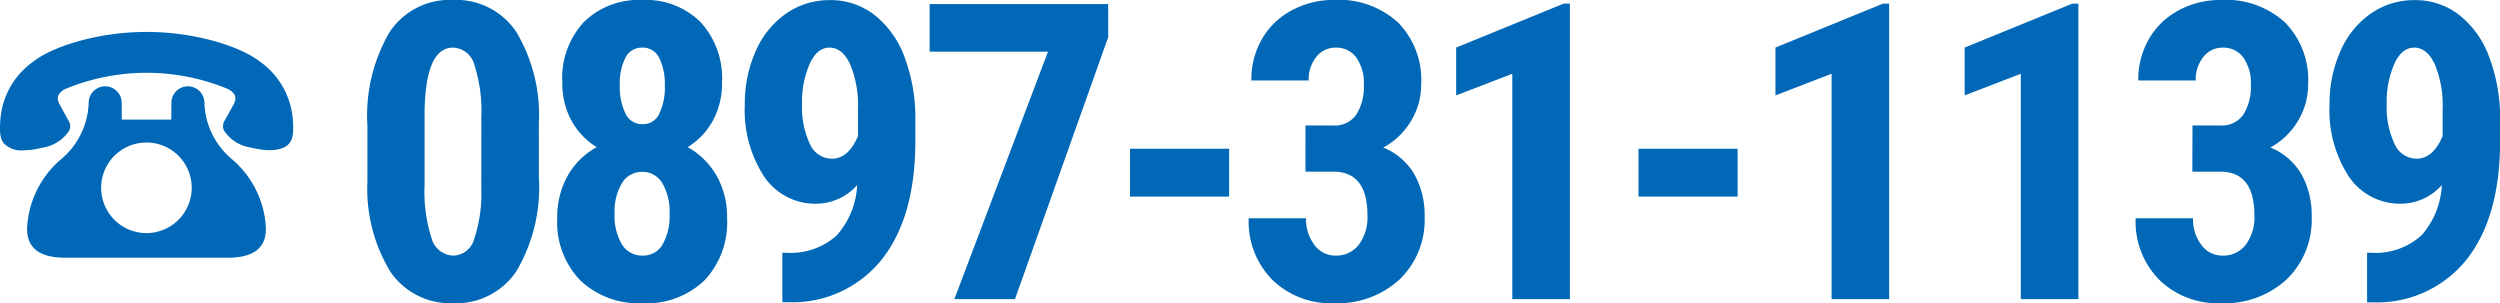 <svg id="tel02" xmlns="http://www.w3.org/2000/svg" width="168.706" height="20.462" viewBox="0 0 168.706 20.462">
  <path id="パス_73607" data-name="パス 73607" d="M-55.28-6.784a11.156,11.156,0,0,1-1.5,6.319,4.871,4.871,0,0,1-4.274,2.188A4.888,4.888,0,0,1-65.3-.4,10.772,10.772,0,0,1-66.851-6.5v-3.761a11.132,11.132,0,0,1,1.491-6.3,4.872,4.872,0,0,1,4.281-2.182A4.886,4.886,0,0,1-56.8-16.577a10.934,10.934,0,0,1,1.518,6.169Zm-3.884-4.035a10.136,10.136,0,0,0-.465-3.529,1.55,1.55,0,0,0-1.45-1.176q-1.847,0-1.915,4.309V-6.25a10.208,10.208,0,0,0,.472,3.584,1.569,1.569,0,0,0,1.47,1.176,1.5,1.5,0,0,0,1.4-1.1,9.606,9.606,0,0,0,.486-3.372Zm16.244-2.353a5.257,5.257,0,0,1-.616,2.571,4.778,4.778,0,0,1-1.7,1.792A5.137,5.137,0,0,1-43.29-6.886a5.63,5.63,0,0,1,.711,2.879A5.679,5.679,0,0,1-44.11.185a5.623,5.623,0,0,1-4.172,1.539,5.717,5.717,0,0,1-4.2-1.539A5.623,5.623,0,0,1-54.04-4.007a5.667,5.667,0,0,1,.711-2.886,5,5,0,0,1,1.956-1.915,4.743,4.743,0,0,1-1.71-1.792,5.257,5.257,0,0,1-.616-2.571,5.557,5.557,0,0,1,1.464-4.09,5.277,5.277,0,0,1,3.926-1.477,5.241,5.241,0,0,1,3.939,1.491A5.6,5.6,0,0,1-42.92-13.171ZM-48.282-1.491a1.5,1.5,0,0,0,1.347-.745,3.863,3.863,0,0,0,.472-2.072,3.77,3.77,0,0,0-.492-2.079,1.538,1.538,0,0,0-1.354-.752,1.554,1.554,0,0,0-1.361.752,3.729,3.729,0,0,0-.5,2.079,3.694,3.694,0,0,0,.5,2.072A1.581,1.581,0,0,0-48.282-1.491Zm1.5-11.476a3.927,3.927,0,0,0-.376-1.86,1.232,1.232,0,0,0-1.156-.7,1.219,1.219,0,0,0-1.122.677,3.846,3.846,0,0,0-.383,1.881,4.028,4.028,0,0,0,.383,1.894,1.232,1.232,0,0,0,1.149.718,1.2,1.2,0,0,0,1.135-.718A4.155,4.155,0,0,0-46.777-12.966ZM-33.8-6.25A3.716,3.716,0,0,1-36.5-4.992a4.163,4.163,0,0,1-3.577-1.826,8.215,8.215,0,0,1-1.306-4.876,8.651,8.651,0,0,1,.739-3.6,5.958,5.958,0,0,1,2.059-2.537,5.1,5.1,0,0,1,2.948-.9,4.818,4.818,0,0,1,3,1A6.4,6.4,0,0,1-30.6-14.874a11.666,11.666,0,0,1,.725,4.247v1.409q0,5.088-2.236,7.954a7.714,7.714,0,0,1-6.34,2.92h-.4V-1.682h.26a4.625,4.625,0,0,0,3.413-1.176A5.5,5.5,0,0,0-33.8-6.25Zm-1.71-1.778q1.122,0,1.764-1.532v-1.778a7.238,7.238,0,0,0-.533-3.071q-.533-1.115-1.381-1.115t-1.347,1.1a6.338,6.338,0,0,0-.513,2.688A5.775,5.775,0,0,0-36.99-9.02,1.631,1.631,0,0,0-35.512-8.029Zm18.651-8.207L-23.153,1.45h-4.09l6.319-16.7h-7.988v-3.214h12.05ZM-8.7-5.471H-15.39V-8.7H-8.7Zm5.151-4.8h1.874A1.751,1.751,0,0,0-.11-11.017a3.525,3.525,0,0,0,.5-1.99,2.966,2.966,0,0,0-.513-1.853A1.649,1.649,0,0,0-1.5-15.524a1.626,1.626,0,0,0-1.32.629,2.429,2.429,0,0,0-.513,1.587H-7.2a5.471,5.471,0,0,1,.718-2.8,5.042,5.042,0,0,1,2.011-1.935,5.936,5.936,0,0,1,2.865-.7A5.914,5.914,0,0,1,2.7-17.22,5.535,5.535,0,0,1,4.26-13.062a4.735,4.735,0,0,1-.7,2.51A4.8,4.8,0,0,1,1.7-8.781,4.26,4.26,0,0,1,3.8-6.975,5.619,5.619,0,0,1,4.492-4.13,5.585,5.585,0,0,1,2.8.123a6.188,6.188,0,0,1-4.438,1.6A5.642,5.642,0,0,1-5.786.144,5.587,5.587,0,0,1-7.38-4.007h3.871a2.84,2.84,0,0,0,.561,1.792,1.726,1.726,0,0,0,1.422.725,1.9,1.9,0,0,0,1.58-.739A3.1,3.1,0,0,0,.635-4.2q0-2.941-2.284-2.954h-1.9ZM14.294,1.45H10.409V-13.76L6.621-12.3v-3.228l7.263-2.968h.41Zm11.32-6.921H18.925V-8.7h6.688ZM35.839,1.45H31.955V-13.76L28.166-12.3v-3.228l7.263-2.968h.41Zm12.77,0H44.724V-13.76L40.935-12.3v-3.228L48.2-18.492h.41Zm7.7-11.722h1.874a1.751,1.751,0,0,0,1.566-.745,3.525,3.525,0,0,0,.5-1.99,2.966,2.966,0,0,0-.513-1.853,1.649,1.649,0,0,0-1.375-.663,1.626,1.626,0,0,0-1.32.629,2.429,2.429,0,0,0-.513,1.587H52.652a5.471,5.471,0,0,1,.718-2.8,5.042,5.042,0,0,1,2.011-1.935,5.936,5.936,0,0,1,2.865-.7,5.914,5.914,0,0,1,4.309,1.518,5.535,5.535,0,0,1,1.559,4.158,4.735,4.735,0,0,1-.7,2.51,4.8,4.8,0,0,1-1.853,1.771,4.26,4.26,0,0,1,2.1,1.805,5.619,5.619,0,0,1,.691,2.845A5.585,5.585,0,0,1,62.657.123a6.188,6.188,0,0,1-4.438,1.6A5.642,5.642,0,0,1,54.067.144a5.587,5.587,0,0,1-1.593-4.151h3.871a2.84,2.84,0,0,0,.561,1.792,1.726,1.726,0,0,0,1.422.725,1.9,1.9,0,0,0,1.58-.739,3.1,3.1,0,0,0,.581-1.97q0-2.941-2.284-2.954H56.3ZM73.136-6.25a3.716,3.716,0,0,1-2.695,1.258,4.163,4.163,0,0,1-3.577-1.826,8.215,8.215,0,0,1-1.306-4.876,8.651,8.651,0,0,1,.739-3.6,5.958,5.958,0,0,1,2.059-2.537,5.1,5.1,0,0,1,2.948-.9,4.818,4.818,0,0,1,3,1,6.4,6.4,0,0,1,2.038,2.865,11.666,11.666,0,0,1,.725,4.247v1.409q0,5.088-2.236,7.954a7.714,7.714,0,0,1-6.34,2.92h-.4V-1.682h.26a4.625,4.625,0,0,0,3.413-1.176A5.5,5.5,0,0,0,73.136-6.25Zm-1.71-1.778q1.122,0,1.764-1.532v-1.778a7.238,7.238,0,0,0-.533-3.071q-.533-1.115-1.381-1.115t-1.347,1.1a6.338,6.338,0,0,0-.513,2.688,5.775,5.775,0,0,0,.533,2.715A1.631,1.631,0,0,0,71.426-8.029Z" transform="translate(91.645 18.738)" fill="#0068b7"/>
  <g id="グループ_9024" data-name="グループ 9024" transform="translate(0 2.155)">
    <path id="パス_1719" data-name="パス 1719" d="M635.673,338.335a5.162,5.162,0,0,1-1.9-3.875,1.114,1.114,0,0,0-2.227.008l-.006,1.136a.028.028,0,0,1-.028.027h-3.288a.028.028,0,0,1-.028-.027l-.006-1.136a1.114,1.114,0,0,0-2.227-.008,5.161,5.161,0,0,1-1.9,3.875,6.5,6.5,0,0,0-2.256,4.631c-.015,1.089.555,1.982,2.567,1.982h10.982c2.012,0,2.582-.894,2.567-1.982A6.5,6.5,0,0,0,635.673,338.335Zm-5.812,4.952a3.056,3.056,0,1,1,3.056-3.056A3.056,3.056,0,0,1,629.861,343.287Z" transform="translate(-619.979 -329.713)" fill="#0068b7"/>
    <path id="パス_1720" data-name="パス 1720" d="M626.675,309.607a5.283,5.283,0,0,0-2.23-3.863c-1.273-.989-4.3-1.991-7.633-1.991s-6.361,1-7.634,1.991a5.283,5.283,0,0,0-2.23,3.863c-.082,1.016.012,1.362.215,1.645a1.611,1.611,0,0,0,1.351.488,5.075,5.075,0,0,0,1.23-.171,2.633,2.633,0,0,0,1.845-1.154.7.7,0,0,0-.025-.641c-.243-.431-.66-1.2-.661-1.2-.183-.4-.07-.683.376-.951a14.307,14.307,0,0,1,11.066,0c.446.268.558.552.379.944,0,.008-.421.774-.664,1.2a.7.7,0,0,0-.025.641,2.633,2.633,0,0,0,1.845,1.154c1.471.371,2.3.079,2.581-.317C626.663,310.969,626.757,310.623,626.675,309.607Z" transform="translate(-606.919 -303.753)" fill="#0068b7"/>
  </g>
</svg>
